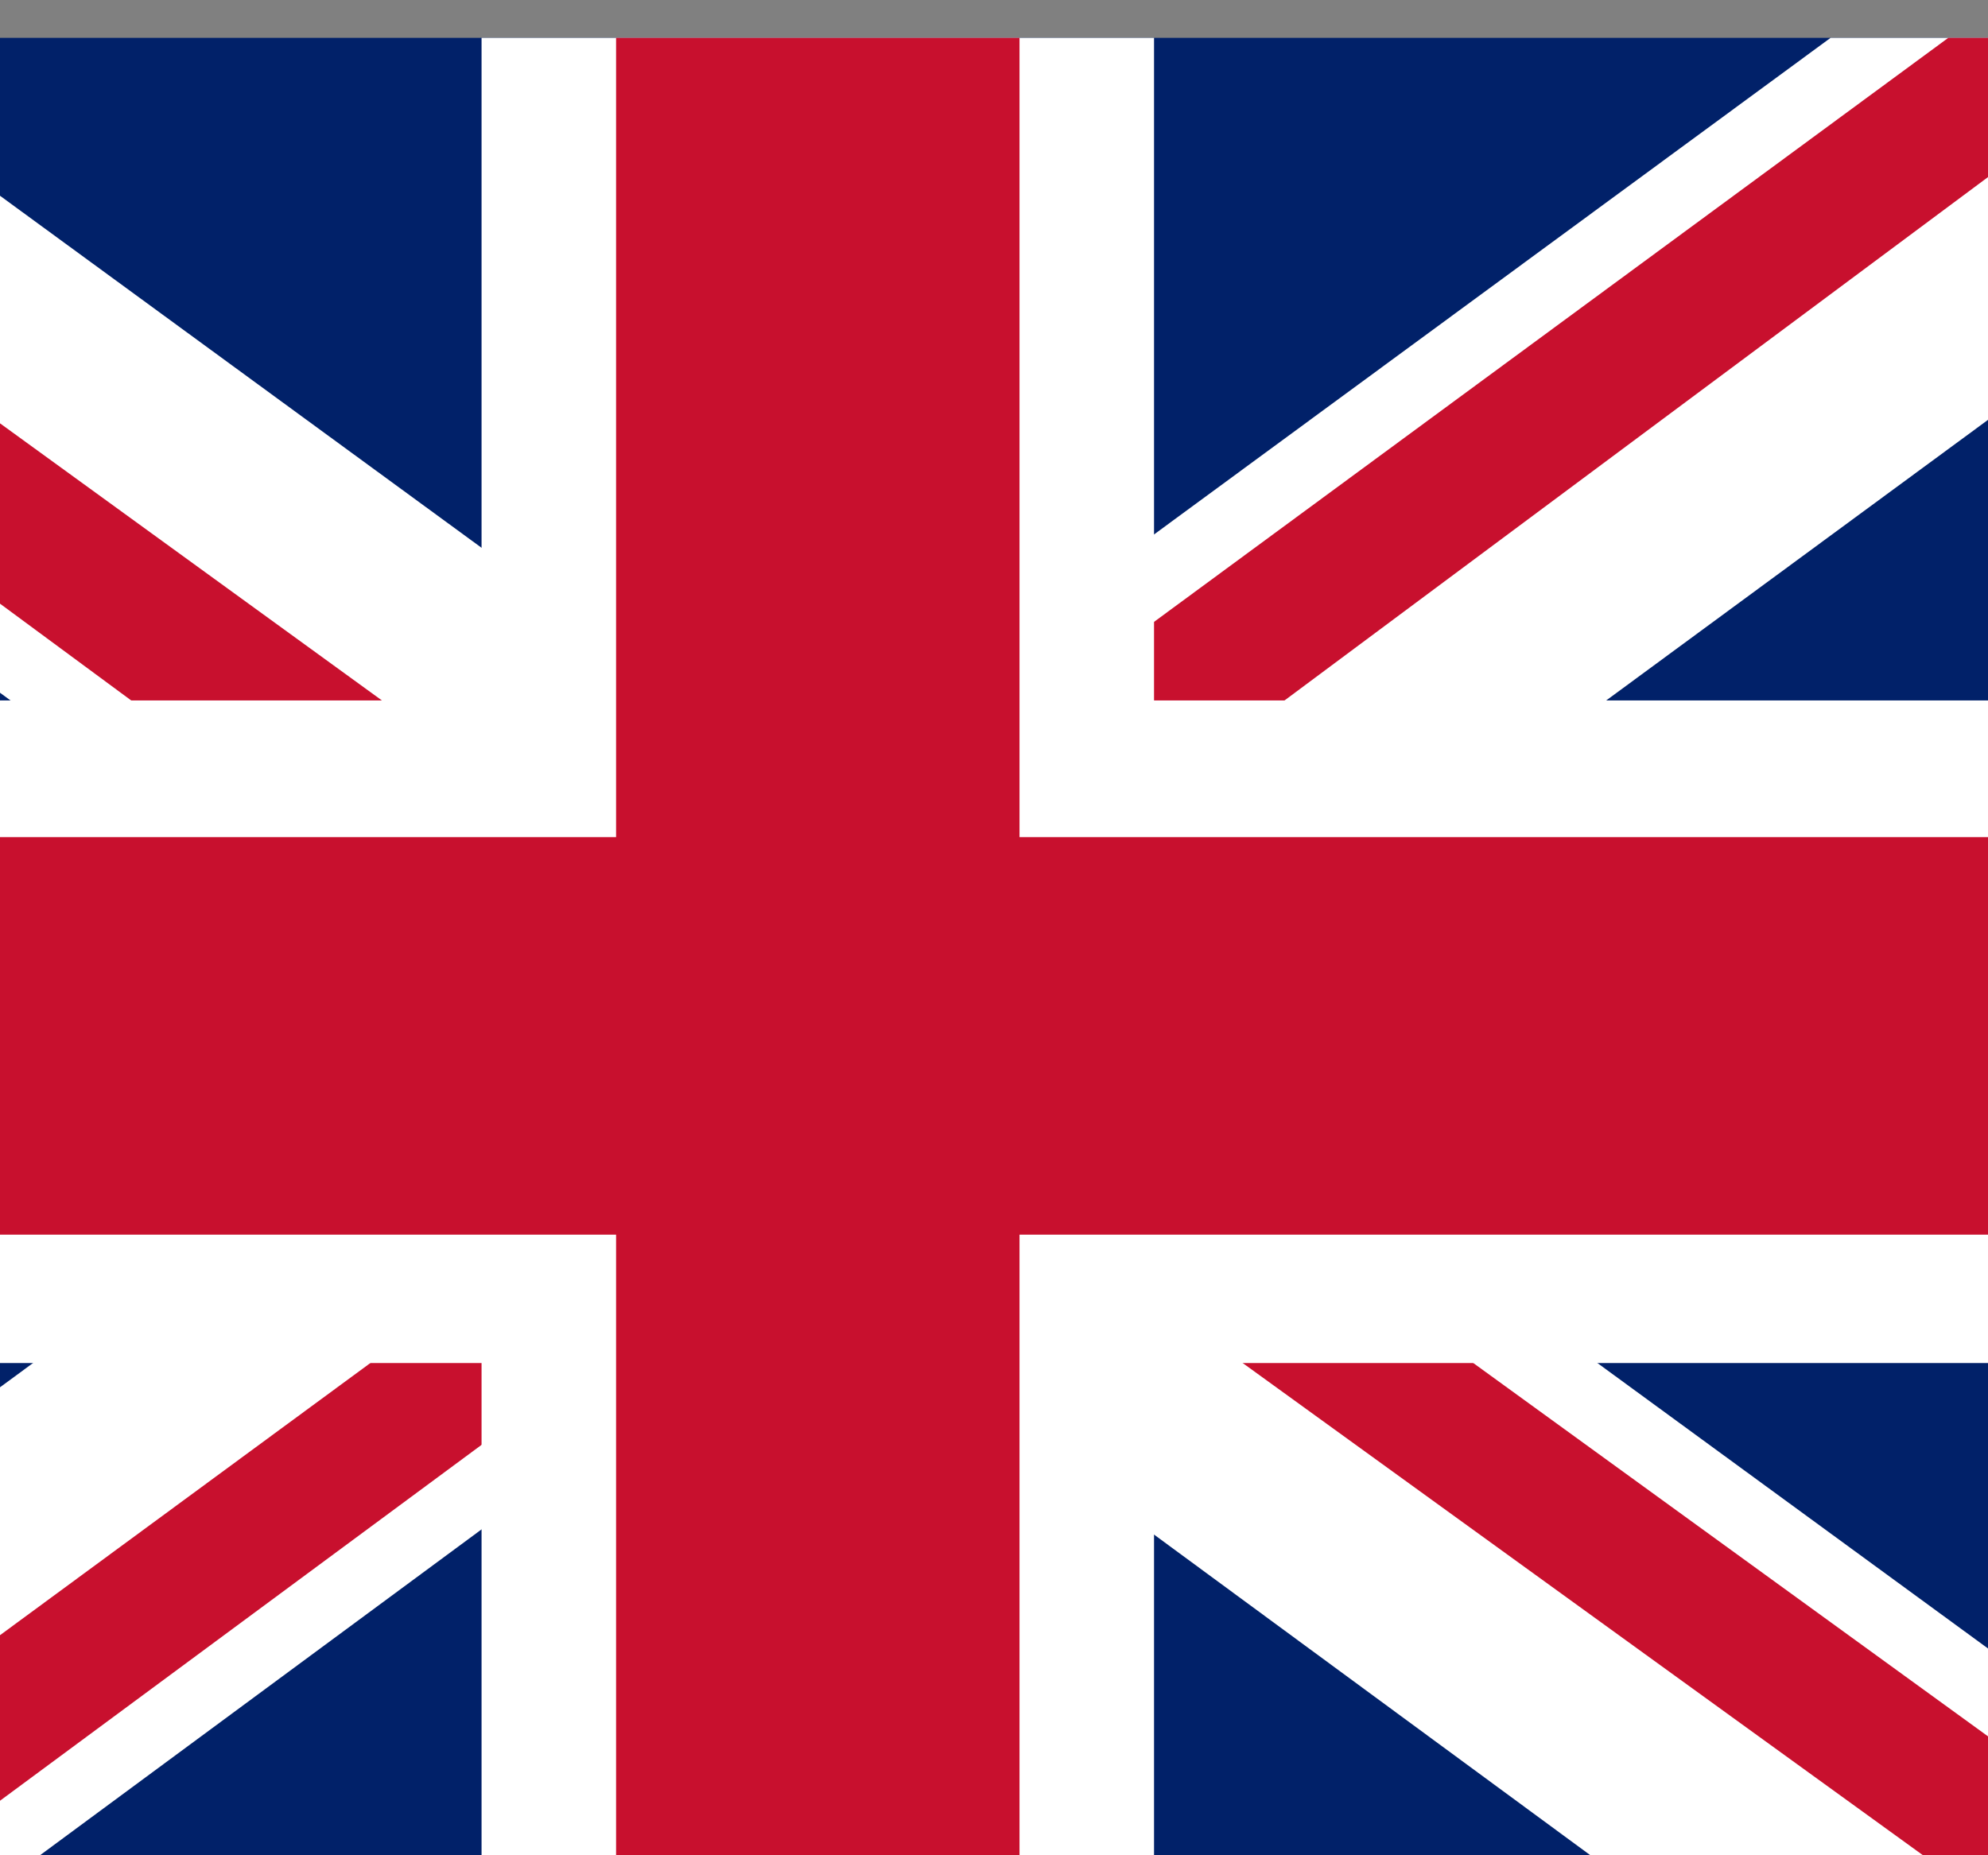 <svg width="30" height="28" viewBox="0 0 30 28" fill="none" xmlns="http://www.w3.org/2000/svg">
<rect x="0" y="0" width="30" height="28" fill="#808080" stroke="none"/>
<g clip-path="url(#clip0_3076_2412)">
<path d="M-8.017 0.571H32.572V30.571H-8.017V0.571Z" fill="#012169"/>
<path d="M-3.26 0.571L12.214 11.884L27.625 0.571H32.572V4.446L17.351 15.634L32.572 26.759V30.571H27.498L12.277 19.384L-2.88 30.571H-8.017V26.821L7.141 15.696L-8.017 4.571V0.571H-3.26Z" fill="white"/>
<path d="M18.873 18.134L32.572 28.071V30.571L15.385 18.134H18.873ZM7.204 19.384L7.585 21.571L-4.592 30.571H-8.017L7.204 19.384ZM32.572 0.571V0.759L16.78 12.509L16.907 9.759L29.401 0.571H32.572ZM-8.017 0.571L7.141 11.571H3.335L-8.017 3.196V0.571Z" fill="#C8102E"/>
<path d="M7.267 0.571V30.571H17.415V0.571H7.267ZM-8.017 10.571V20.571H32.572V10.571H-8.017Z" fill="white"/>
<path d="M-8.017 12.634V18.634H32.572V12.634H-8.017ZM9.297 0.571V30.571H15.385V0.571H9.297Z" fill="#C8102E"/>
</g>
<defs>
<clipPath id="clip0_3076_2412">
<rect width="40.588" height="30" fill="white" transform="translate(-8.017 0.571)"/>
</clipPath>
</defs>
</svg>
